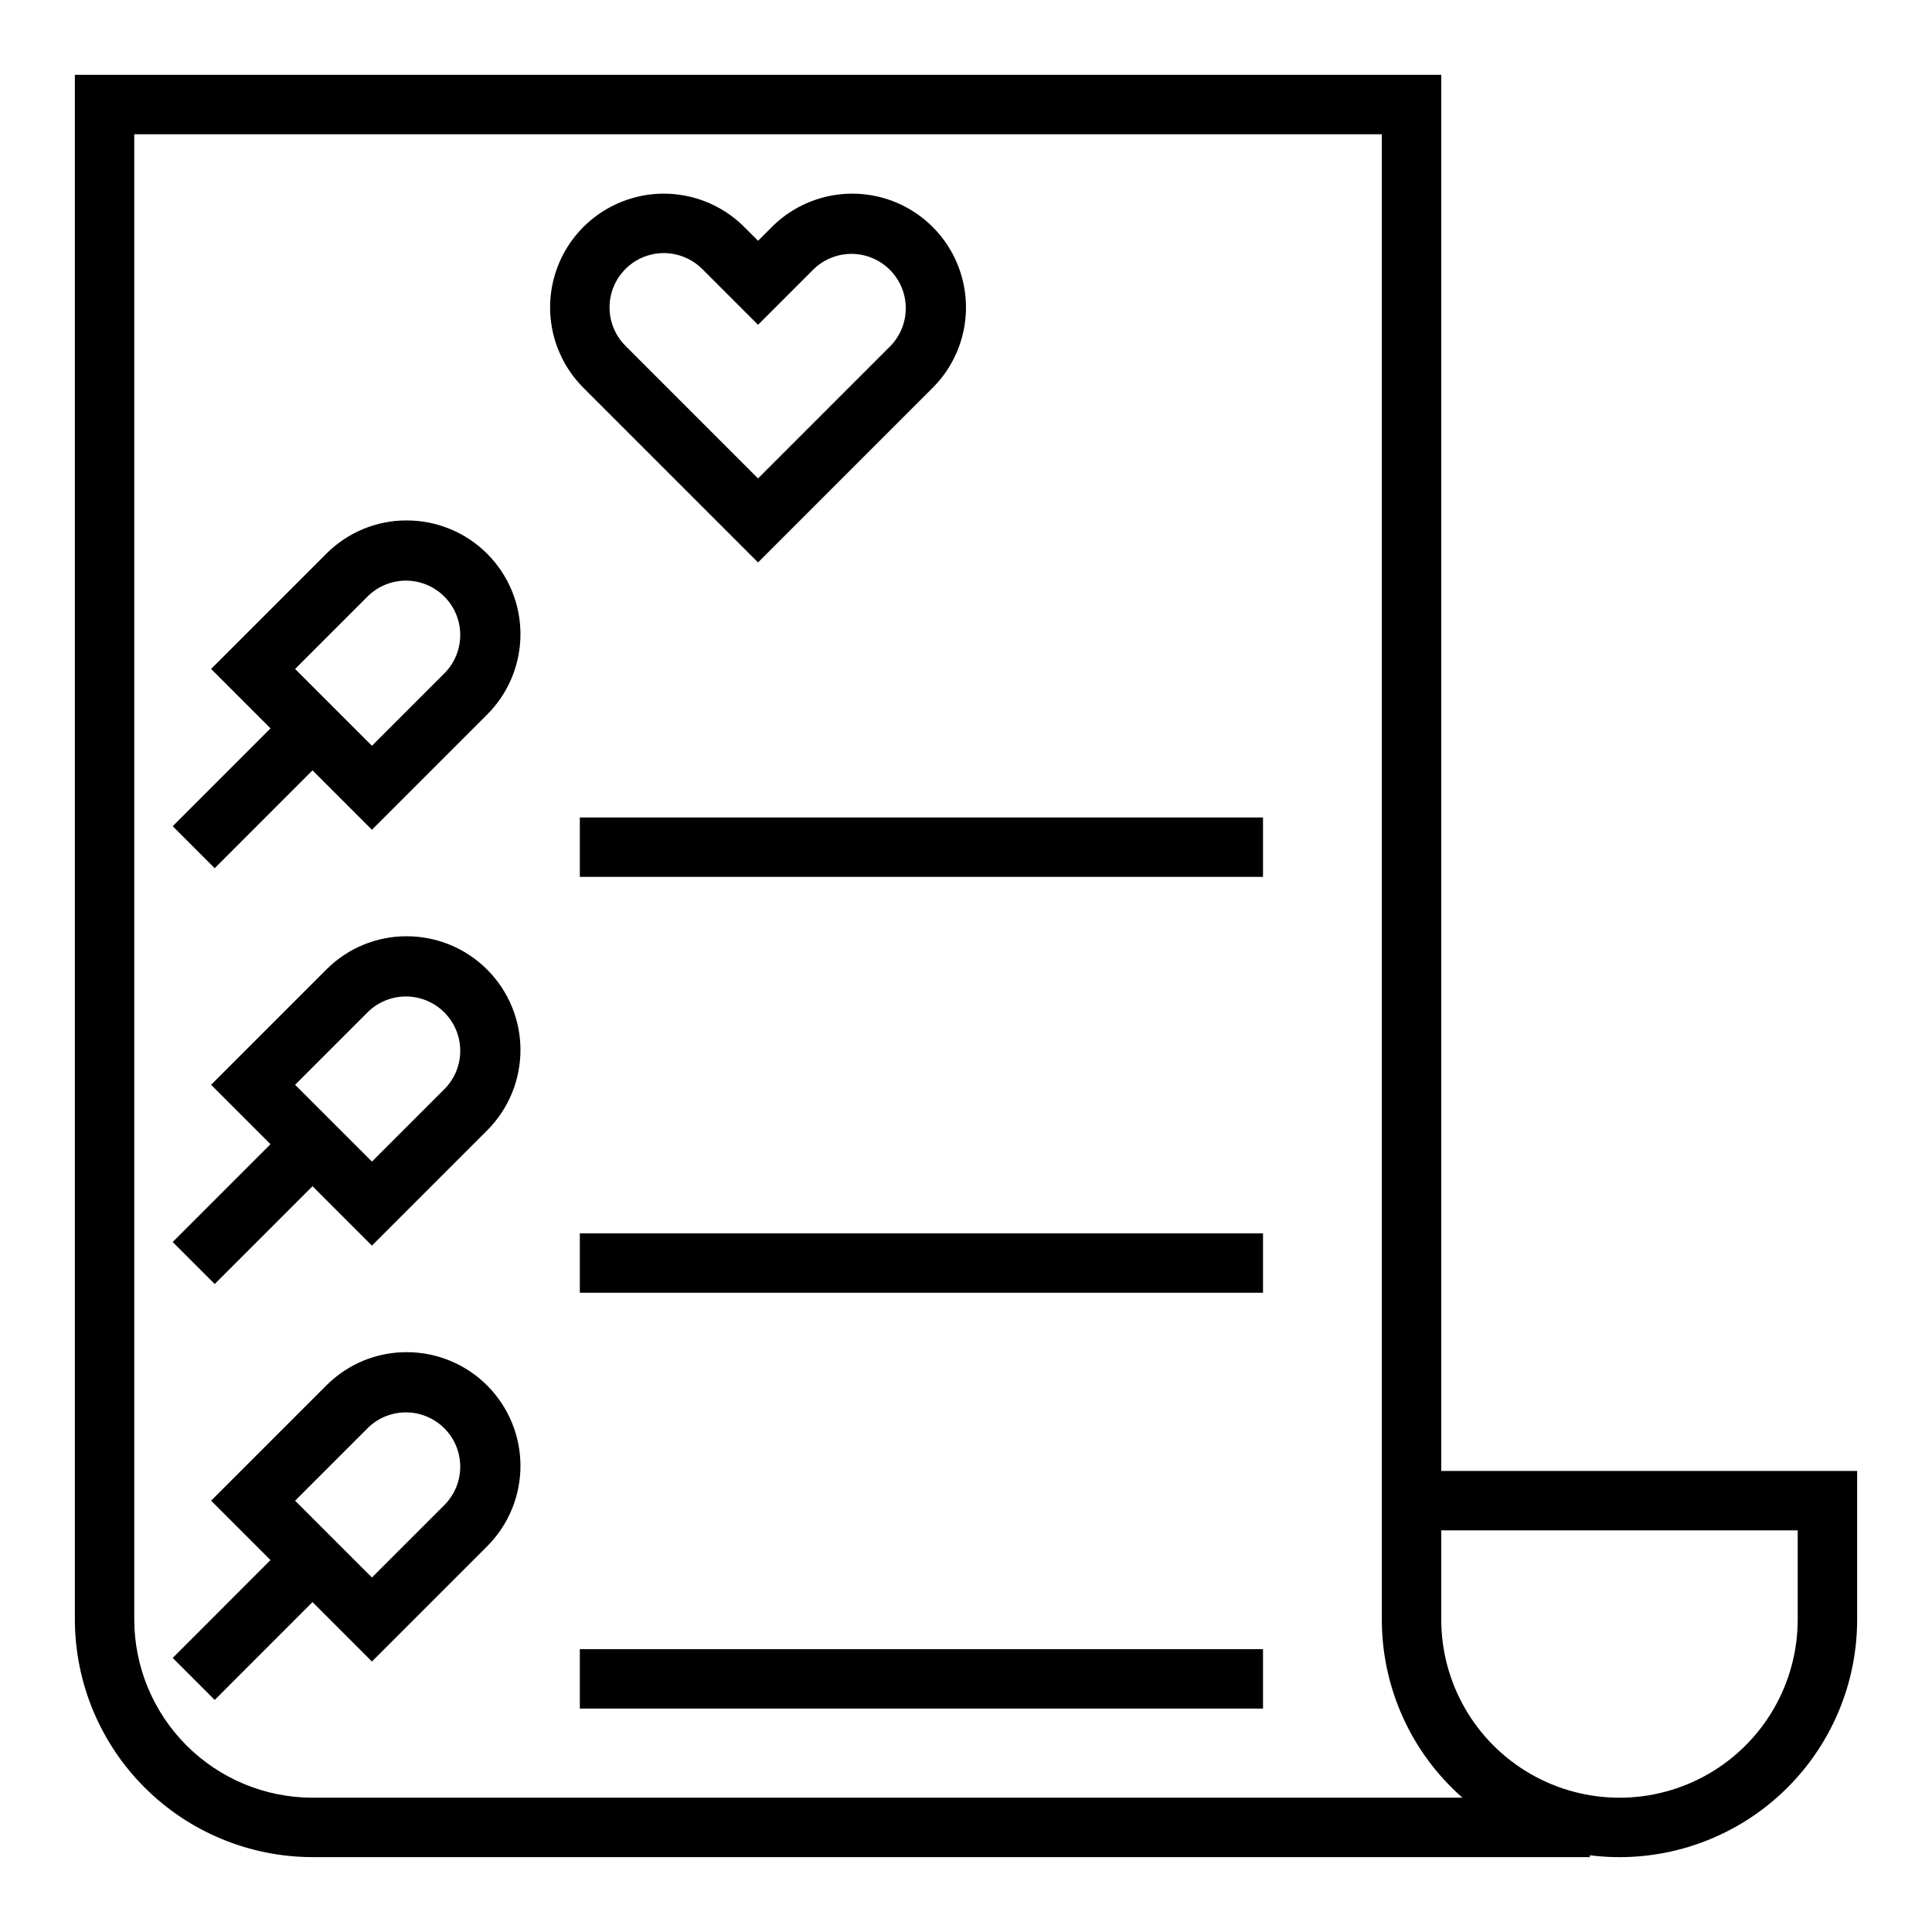 <?xml version="1.0" encoding="UTF-8"?>
<!-- The Best Svg Icon site in the world: iconSvg.co, Visit us! https://iconsvg.co -->
<svg fill="#000000" width="800px" height="800px" version="1.1" viewBox="144 144 512 512" xmlns="http://www.w3.org/2000/svg">
 <g>
  <path d="m525.95 533.82v-369.99h-362.11v409.35c0.02 16.695 6.66 32.703 18.469 44.508 11.805 11.809 27.812 18.449 44.508 18.469h338.5v-0.488c17.934 2.258 35.973-3.297 49.527-15.254 13.555-11.957 21.32-29.16 21.32-47.234v-39.359zm-299.14 86.59c-12.52-0.012-24.527-4.996-33.379-13.848-8.855-8.855-13.836-20.859-13.852-33.383v-393.6h330.62v393.6c-0.008 18.086 7.777 35.297 21.363 47.23zm393.6-47.23c0 16.875-9 32.465-23.613 40.902-14.617 8.438-32.621 8.438-47.234 0-14.613-8.438-23.617-24.027-23.617-40.902v-23.617h94.465z"/>
  <path d="m251.79 281.92c-8-0.023-15.672 3.152-21.312 8.824l-30.535 30.535 15.742 15.742-25.918 25.926 11.133 11.133 25.918-25.926 15.742 15.742 30.535-30.535 0.004 0.004c5.652-5.652 8.828-13.316 8.828-21.312 0-7.992-3.176-15.656-8.828-21.309-5.652-5.648-13.316-8.824-21.309-8.824zm10.18 40.312-19.406 19.406-20.359-20.359 19.406-19.406v0.004c3.66-3.508 8.898-4.832 13.785-3.484 4.891 1.348 8.707 5.168 10.055 10.055 1.348 4.887 0.023 10.125-3.484 13.785z"/>
  <path d="m251.79 392.12c-8-0.023-15.672 3.152-21.312 8.824l-30.535 30.539 15.742 15.742-25.918 25.922 11.133 11.133 25.918-25.922 15.742 15.742 30.535-30.535h0.004c5.652-5.652 8.828-13.316 8.828-21.309 0-7.992-3.176-15.66-8.828-21.309-5.652-5.652-13.316-8.828-21.309-8.828zm10.18 40.312-19.406 19.406-20.359-20.355 19.406-19.406c3.66-3.508 8.898-4.832 13.785-3.484 4.891 1.348 8.707 5.168 10.055 10.055 1.348 4.891 0.023 10.125-3.484 13.785z"/>
  <path d="m251.79 502.34c-8-0.027-15.672 3.152-21.312 8.824l-30.535 30.535 15.742 15.742-25.918 25.926 11.133 11.133 25.918-25.926 15.742 15.742 30.535-30.535h0.004c5.652-5.648 8.828-13.316 8.828-21.309s-3.176-15.656-8.828-21.309-13.316-8.824-21.309-8.824zm10.18 40.312-19.406 19.402-20.359-20.355 19.406-19.406c3.66-3.508 8.898-4.828 13.785-3.481 4.891 1.348 8.707 5.164 10.055 10.055 1.348 4.887 0.023 10.121-3.484 13.785z"/>
  <path d="m297.66 360.64h181.05v15.742h-181.05z"/>
  <path d="m297.66 470.85h181.05v15.742h-181.05z"/>
  <path d="m297.66 581.05h181.05v15.742h-181.05z"/>
  <path d="m344.89 293.05 46.281-46.281c7.613-7.613 10.586-18.711 7.797-29.109-2.785-10.398-10.91-18.523-21.309-21.309-10.398-2.789-21.496 0.188-29.109 7.801l-3.66 3.66-3.66-3.66c-7.613-7.613-18.711-10.59-29.109-7.801-10.398 2.785-18.523 10.91-21.309 21.309-2.789 10.398 0.184 21.496 7.797 29.109zm-24.969-81.98c3.812 0.012 7.469 1.523 10.176 4.211l14.793 14.793 14.793-14.793c3.66-3.508 8.895-4.832 13.785-3.484 4.887 1.348 8.707 5.168 10.055 10.055 1.348 4.891 0.023 10.125-3.484 13.785l-35.148 35.152-35.148-35.148v-0.004c-2.695-2.699-4.207-6.359-4.207-10.176 0-3.812 1.516-7.473 4.215-10.172 2.695-2.699 6.356-4.215 10.172-4.219z"/>
 </g>
</svg>